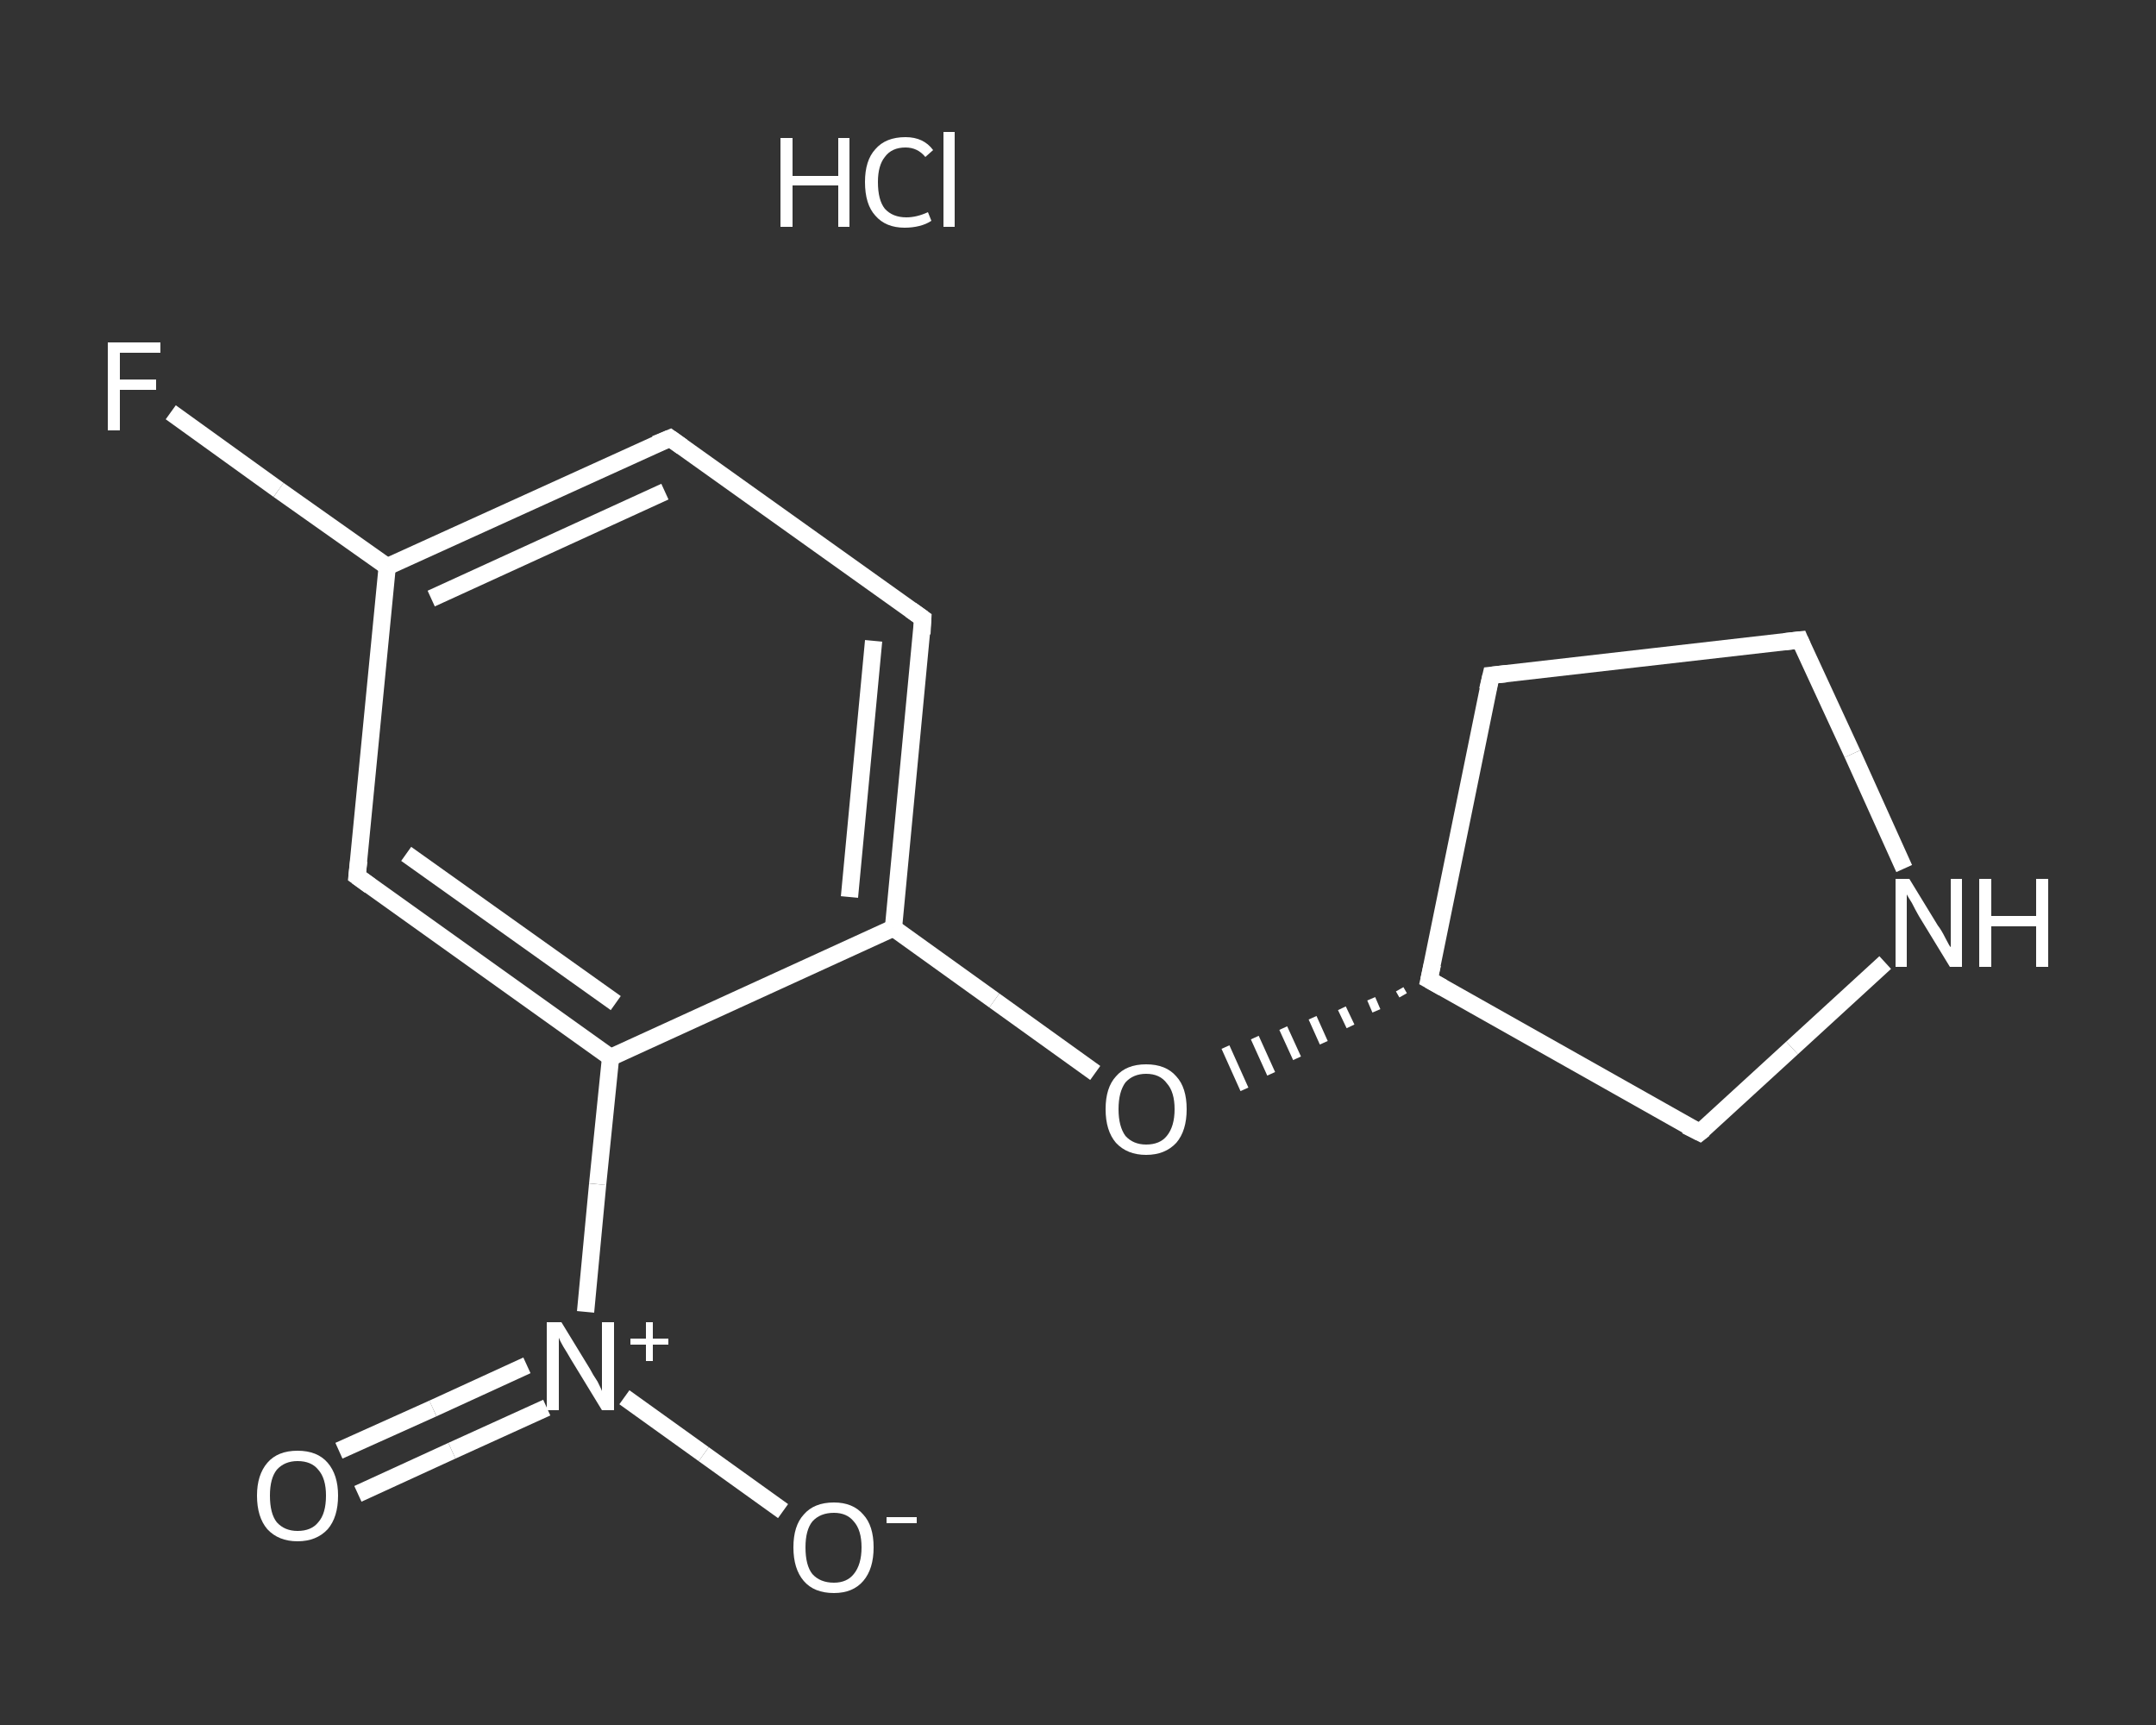 <?xml version='1.0' encoding='iso-8859-1'?>
<svg version='1.1' baseProfile='full'
              xmlns='http://www.w3.org/2000/svg'
                      xmlns:rdkit='http://www.rdkit.org/xml'
                      xmlns:xlink='http://www.w3.org/1999/xlink'
                  xml:space='preserve'
width='250px' height='200px' viewBox='0 0 250 200'>
<rect x="0" y="0" width="250" height="200" fill="#333333" stroke="none"/>
<!-- END OF HEADER -->
<rect style='opacity:1.0;fill:transparent;stroke:none' width='250.0' height='200.0' x='0.0' y='0.0'> </rect>
<path class='bond-0 atom-1 atom-2' d='M 39.3,168.2 L 50.2,163.3' style='fill:none;fill-rule:evenodd;stroke:#FFFFFF;stroke-width:2.0px;stroke-linecap:butt;stroke-linejoin:miter;stroke-opacity:1' />
<path class='bond-0 atom-1 atom-2' d='M 50.2,163.3 L 61.1,158.3' style='fill:none;fill-rule:evenodd;stroke:#FFFFFF;stroke-width:2.0px;stroke-linecap:butt;stroke-linejoin:miter;stroke-opacity:1' />
<path class='bond-0 atom-1 atom-2' d='M 41.5,173.2 L 52.4,168.2' style='fill:none;fill-rule:evenodd;stroke:#FFFFFF;stroke-width:2.0px;stroke-linecap:butt;stroke-linejoin:miter;stroke-opacity:1' />
<path class='bond-0 atom-1 atom-2' d='M 52.4,168.2 L 63.4,163.2' style='fill:none;fill-rule:evenodd;stroke:#FFFFFF;stroke-width:2.0px;stroke-linecap:butt;stroke-linejoin:miter;stroke-opacity:1' />
<path class='bond-1 atom-2 atom-3' d='M 72.4,162.0 L 81.6,168.6' style='fill:none;fill-rule:evenodd;stroke:#FFFFFF;stroke-width:2.0px;stroke-linecap:butt;stroke-linejoin:miter;stroke-opacity:1' />
<path class='bond-1 atom-2 atom-3' d='M 81.6,168.6 L 90.8,175.2' style='fill:none;fill-rule:evenodd;stroke:#FFFFFF;stroke-width:2.0px;stroke-linecap:butt;stroke-linejoin:miter;stroke-opacity:1' />
<path class='bond-2 atom-2 atom-4' d='M 67.9,152.1 L 69.3,137.3' style='fill:none;fill-rule:evenodd;stroke:#FFFFFF;stroke-width:2.0px;stroke-linecap:butt;stroke-linejoin:miter;stroke-opacity:1' />
<path class='bond-2 atom-2 atom-4' d='M 69.3,137.3 L 70.8,122.6' style='fill:none;fill-rule:evenodd;stroke:#FFFFFF;stroke-width:2.0px;stroke-linecap:butt;stroke-linejoin:miter;stroke-opacity:1' />
<path class='bond-3 atom-4 atom-5' d='M 70.8,122.6 L 41.4,101.6' style='fill:none;fill-rule:evenodd;stroke:#FFFFFF;stroke-width:2.0px;stroke-linecap:butt;stroke-linejoin:miter;stroke-opacity:1' />
<path class='bond-3 atom-4 atom-5' d='M 71.4,116.3 L 47.1,99.0' style='fill:none;fill-rule:evenodd;stroke:#FFFFFF;stroke-width:2.0px;stroke-linecap:butt;stroke-linejoin:miter;stroke-opacity:1' />
<path class='bond-4 atom-5 atom-6' d='M 41.4,101.6 L 44.9,65.7' style='fill:none;fill-rule:evenodd;stroke:#FFFFFF;stroke-width:2.0px;stroke-linecap:butt;stroke-linejoin:miter;stroke-opacity:1' />
<path class='bond-5 atom-6 atom-7' d='M 44.9,65.7 L 32.3,56.8' style='fill:none;fill-rule:evenodd;stroke:#FFFFFF;stroke-width:2.0px;stroke-linecap:butt;stroke-linejoin:miter;stroke-opacity:1' />
<path class='bond-5 atom-6 atom-7' d='M 32.3,56.8 L 19.8,47.8' style='fill:none;fill-rule:evenodd;stroke:#FFFFFF;stroke-width:2.0px;stroke-linecap:butt;stroke-linejoin:miter;stroke-opacity:1' />
<path class='bond-6 atom-6 atom-8' d='M 44.9,65.7 L 77.7,50.8' style='fill:none;fill-rule:evenodd;stroke:#FFFFFF;stroke-width:2.0px;stroke-linecap:butt;stroke-linejoin:miter;stroke-opacity:1' />
<path class='bond-6 atom-6 atom-8' d='M 50.0,69.4 L 77.1,57.0' style='fill:none;fill-rule:evenodd;stroke:#FFFFFF;stroke-width:2.0px;stroke-linecap:butt;stroke-linejoin:miter;stroke-opacity:1' />
<path class='bond-7 atom-8 atom-9' d='M 77.7,50.8 L 107.0,71.7' style='fill:none;fill-rule:evenodd;stroke:#FFFFFF;stroke-width:2.0px;stroke-linecap:butt;stroke-linejoin:miter;stroke-opacity:1' />
<path class='bond-8 atom-9 atom-10' d='M 107.0,71.7 L 103.6,107.6' style='fill:none;fill-rule:evenodd;stroke:#FFFFFF;stroke-width:2.0px;stroke-linecap:butt;stroke-linejoin:miter;stroke-opacity:1' />
<path class='bond-8 atom-9 atom-10' d='M 101.3,74.3 L 98.5,104.0' style='fill:none;fill-rule:evenodd;stroke:#FFFFFF;stroke-width:2.0px;stroke-linecap:butt;stroke-linejoin:miter;stroke-opacity:1' />
<path class='bond-9 atom-10 atom-11' d='M 103.6,107.6 L 115.3,116.0' style='fill:none;fill-rule:evenodd;stroke:#FFFFFF;stroke-width:2.0px;stroke-linecap:butt;stroke-linejoin:miter;stroke-opacity:1' />
<path class='bond-9 atom-10 atom-11' d='M 115.3,116.0 L 127.0,124.4' style='fill:none;fill-rule:evenodd;stroke:#FFFFFF;stroke-width:2.0px;stroke-linecap:butt;stroke-linejoin:miter;stroke-opacity:1' />
<path class='bond-10 atom-12 atom-11' d='M 162.3,114.7 L 162.7,115.4' style='fill:none;fill-rule:evenodd;stroke:#FFFFFF;stroke-width:1.0px;stroke-linecap:butt;stroke-linejoin:miter;stroke-opacity:1' />
<path class='bond-10 atom-12 atom-11' d='M 159.0,115.8 L 159.6,117.2' style='fill:none;fill-rule:evenodd;stroke:#FFFFFF;stroke-width:1.0px;stroke-linecap:butt;stroke-linejoin:miter;stroke-opacity:1' />
<path class='bond-10 atom-12 atom-11' d='M 155.6,116.9 L 156.6,119.0' style='fill:none;fill-rule:evenodd;stroke:#FFFFFF;stroke-width:1.0px;stroke-linecap:butt;stroke-linejoin:miter;stroke-opacity:1' />
<path class='bond-10 atom-12 atom-11' d='M 152.2,118.0 L 153.5,120.9' style='fill:none;fill-rule:evenodd;stroke:#FFFFFF;stroke-width:1.0px;stroke-linecap:butt;stroke-linejoin:miter;stroke-opacity:1' />
<path class='bond-10 atom-12 atom-11' d='M 148.8,119.2 L 150.4,122.7' style='fill:none;fill-rule:evenodd;stroke:#FFFFFF;stroke-width:1.0px;stroke-linecap:butt;stroke-linejoin:miter;stroke-opacity:1' />
<path class='bond-10 atom-12 atom-11' d='M 145.5,120.3 L 147.4,124.5' style='fill:none;fill-rule:evenodd;stroke:#FFFFFF;stroke-width:1.0px;stroke-linecap:butt;stroke-linejoin:miter;stroke-opacity:1' />
<path class='bond-10 atom-12 atom-11' d='M 142.1,121.4 L 144.3,126.3' style='fill:none;fill-rule:evenodd;stroke:#FFFFFF;stroke-width:1.0px;stroke-linecap:butt;stroke-linejoin:miter;stroke-opacity:1' />
<path class='bond-11 atom-12 atom-13' d='M 165.7,113.6 L 172.9,78.3' style='fill:none;fill-rule:evenodd;stroke:#FFFFFF;stroke-width:2.0px;stroke-linecap:butt;stroke-linejoin:miter;stroke-opacity:1' />
<path class='bond-12 atom-13 atom-14' d='M 172.9,78.3 L 208.7,74.2' style='fill:none;fill-rule:evenodd;stroke:#FFFFFF;stroke-width:2.0px;stroke-linecap:butt;stroke-linejoin:miter;stroke-opacity:1' />
<path class='bond-13 atom-14 atom-15' d='M 208.7,74.2 L 214.8,87.4' style='fill:none;fill-rule:evenodd;stroke:#FFFFFF;stroke-width:2.0px;stroke-linecap:butt;stroke-linejoin:miter;stroke-opacity:1' />
<path class='bond-13 atom-14 atom-15' d='M 214.8,87.4 L 220.8,100.7' style='fill:none;fill-rule:evenodd;stroke:#FFFFFF;stroke-width:2.0px;stroke-linecap:butt;stroke-linejoin:miter;stroke-opacity:1' />
<path class='bond-14 atom-15 atom-16' d='M 218.6,111.6 L 207.8,121.5' style='fill:none;fill-rule:evenodd;stroke:#FFFFFF;stroke-width:2.0px;stroke-linecap:butt;stroke-linejoin:miter;stroke-opacity:1' />
<path class='bond-14 atom-15 atom-16' d='M 207.8,121.5 L 197.1,131.3' style='fill:none;fill-rule:evenodd;stroke:#FFFFFF;stroke-width:2.0px;stroke-linecap:butt;stroke-linejoin:miter;stroke-opacity:1' />
<path class='bond-15 atom-10 atom-4' d='M 103.6,107.6 L 70.8,122.6' style='fill:none;fill-rule:evenodd;stroke:#FFFFFF;stroke-width:2.0px;stroke-linecap:butt;stroke-linejoin:miter;stroke-opacity:1' />
<path class='bond-16 atom-16 atom-12' d='M 197.1,131.3 L 165.7,113.6' style='fill:none;fill-rule:evenodd;stroke:#FFFFFF;stroke-width:2.0px;stroke-linecap:butt;stroke-linejoin:miter;stroke-opacity:1' />
<path d='M 42.9,102.7 L 41.4,101.6 L 41.6,99.8' style='fill:none;stroke:#FFFFFF;stroke-width:2.0px;stroke-linecap:butt;stroke-linejoin:miter;stroke-opacity:1;' />
<path d='M 76.0,51.5 L 77.7,50.8 L 79.1,51.8' style='fill:none;stroke:#FFFFFF;stroke-width:2.0px;stroke-linecap:butt;stroke-linejoin:miter;stroke-opacity:1;' />
<path d='M 105.6,70.7 L 107.0,71.7 L 106.9,73.5' style='fill:none;stroke:#FFFFFF;stroke-width:2.0px;stroke-linecap:butt;stroke-linejoin:miter;stroke-opacity:1;' />
<path d='M 166.1,111.8 L 165.7,113.6 L 167.3,114.5' style='fill:none;stroke:#FFFFFF;stroke-width:2.0px;stroke-linecap:butt;stroke-linejoin:miter;stroke-opacity:1;' />
<path d='M 172.5,80.0 L 172.9,78.3 L 174.7,78.1' style='fill:none;stroke:#FFFFFF;stroke-width:2.0px;stroke-linecap:butt;stroke-linejoin:miter;stroke-opacity:1;' />
<path d='M 206.9,74.4 L 208.7,74.2 L 209.0,74.9' style='fill:none;stroke:#FFFFFF;stroke-width:2.0px;stroke-linecap:butt;stroke-linejoin:miter;stroke-opacity:1;' />
<path d='M 197.6,130.9 L 197.1,131.3 L 195.5,130.5' style='fill:none;stroke:#FFFFFF;stroke-width:2.0px;stroke-linecap:butt;stroke-linejoin:miter;stroke-opacity:1;' />
<path class='atom-0' d='M 90.5 16.0
L 91.9 16.0
L 91.9 20.4
L 97.2 20.4
L 97.2 16.0
L 98.5 16.0
L 98.5 26.3
L 97.2 26.3
L 97.2 21.5
L 91.9 21.5
L 91.9 26.3
L 90.5 26.3
L 90.5 16.0
' fill='#FFFFFF'/>
<path class='atom-0' d='M 100.3 21.1
Q 100.3 18.6, 101.5 17.3
Q 102.7 15.9, 105.0 15.9
Q 107.1 15.9, 108.2 17.4
L 107.3 18.2
Q 106.4 17.1, 105.0 17.1
Q 103.4 17.1, 102.6 18.2
Q 101.8 19.2, 101.8 21.1
Q 101.8 23.2, 102.6 24.2
Q 103.5 25.2, 105.1 25.2
Q 106.3 25.2, 107.6 24.6
L 108.0 25.6
Q 107.4 26.0, 106.6 26.2
Q 105.8 26.4, 104.9 26.4
Q 102.7 26.4, 101.5 25.0
Q 100.3 23.7, 100.3 21.1
' fill='#FFFFFF'/>
<path class='atom-0' d='M 109.4 15.3
L 110.7 15.3
L 110.7 26.3
L 109.4 26.3
L 109.4 15.3
' fill='#FFFFFF'/>
<path class='atom-1' d='M 29.8 173.4
Q 29.8 171.0, 31.0 169.6
Q 32.2 168.2, 34.5 168.2
Q 36.8 168.2, 38.0 169.6
Q 39.2 171.0, 39.2 173.4
Q 39.2 175.9, 38.0 177.3
Q 36.7 178.7, 34.5 178.7
Q 32.3 178.7, 31.0 177.3
Q 29.8 175.9, 29.8 173.4
M 34.5 177.5
Q 36.1 177.5, 36.9 176.5
Q 37.8 175.5, 37.8 173.4
Q 37.8 171.4, 36.9 170.4
Q 36.1 169.4, 34.5 169.4
Q 33.0 169.4, 32.1 170.4
Q 31.3 171.4, 31.3 173.4
Q 31.3 175.5, 32.1 176.5
Q 33.0 177.5, 34.5 177.5
' fill='#FFFFFF'/>
<path class='atom-2' d='M 65.1 153.3
L 68.4 158.7
Q 68.7 159.3, 69.3 160.2
Q 69.8 161.2, 69.8 161.3
L 69.8 153.3
L 71.2 153.3
L 71.2 163.5
L 69.8 163.5
L 66.2 157.6
Q 65.8 156.9, 65.3 156.1
Q 64.9 155.4, 64.8 155.1
L 64.8 163.5
L 63.4 163.5
L 63.4 153.3
L 65.1 153.3
' fill='#FFFFFF'/>
<path class='atom-2' d='M 73.1 155.2
L 74.9 155.2
L 74.9 153.3
L 75.7 153.3
L 75.7 155.2
L 77.5 155.2
L 77.5 155.9
L 75.7 155.9
L 75.7 157.8
L 74.9 157.8
L 74.9 155.9
L 73.1 155.9
L 73.1 155.2
' fill='#FFFFFF'/>
<path class='atom-3' d='M 92.0 179.4
Q 92.0 176.9, 93.2 175.6
Q 94.4 174.2, 96.7 174.2
Q 98.9 174.2, 100.1 175.6
Q 101.3 176.9, 101.3 179.4
Q 101.3 181.9, 100.1 183.3
Q 98.9 184.7, 96.7 184.7
Q 94.4 184.7, 93.2 183.3
Q 92.0 181.9, 92.0 179.4
M 96.7 183.5
Q 98.2 183.5, 99.0 182.5
Q 99.9 181.4, 99.9 179.4
Q 99.9 177.4, 99.0 176.4
Q 98.2 175.4, 96.7 175.4
Q 95.1 175.4, 94.2 176.4
Q 93.4 177.4, 93.4 179.4
Q 93.4 181.5, 94.2 182.5
Q 95.1 183.5, 96.7 183.5
' fill='#FFFFFF'/>
<path class='atom-3' d='M 102.8 175.9
L 106.3 175.9
L 106.3 176.6
L 102.8 176.6
L 102.8 175.9
' fill='#FFFFFF'/>
<path class='atom-7' d='M 12.5 39.7
L 18.6 39.7
L 18.6 40.9
L 13.9 40.9
L 13.9 44.0
L 18.1 44.0
L 18.1 45.2
L 13.9 45.2
L 13.9 49.9
L 12.5 49.9
L 12.5 39.7
' fill='#FFFFFF'/>
<path class='atom-11' d='M 128.2 128.6
Q 128.2 126.1, 129.4 124.8
Q 130.6 123.4, 132.9 123.4
Q 135.2 123.4, 136.4 124.8
Q 137.6 126.1, 137.6 128.6
Q 137.6 131.1, 136.4 132.5
Q 135.1 133.9, 132.9 133.9
Q 130.7 133.9, 129.4 132.5
Q 128.2 131.1, 128.2 128.6
M 132.9 132.7
Q 134.5 132.7, 135.3 131.7
Q 136.2 130.6, 136.2 128.6
Q 136.2 126.6, 135.3 125.6
Q 134.5 124.5, 132.9 124.5
Q 131.4 124.5, 130.5 125.5
Q 129.7 126.6, 129.7 128.6
Q 129.7 130.6, 130.5 131.7
Q 131.4 132.7, 132.9 132.7
' fill='#FFFFFF'/>
<path class='atom-15' d='M 221.4 101.9
L 224.7 107.3
Q 225.1 107.8, 225.6 108.8
Q 226.1 109.8, 226.2 109.8
L 226.2 101.9
L 227.5 101.9
L 227.5 112.1
L 226.1 112.1
L 222.5 106.2
Q 222.1 105.5, 221.7 104.7
Q 221.2 103.9, 221.1 103.7
L 221.1 112.1
L 219.8 112.1
L 219.8 101.9
L 221.4 101.9
' fill='#FFFFFF'/>
<path class='atom-15' d='M 229.5 101.9
L 230.9 101.9
L 230.9 106.2
L 236.1 106.2
L 236.1 101.9
L 237.5 101.9
L 237.5 112.1
L 236.1 112.1
L 236.1 107.4
L 230.9 107.4
L 230.9 112.1
L 229.5 112.1
L 229.5 101.9
' fill='#FFFFFF'/>
</svg>
